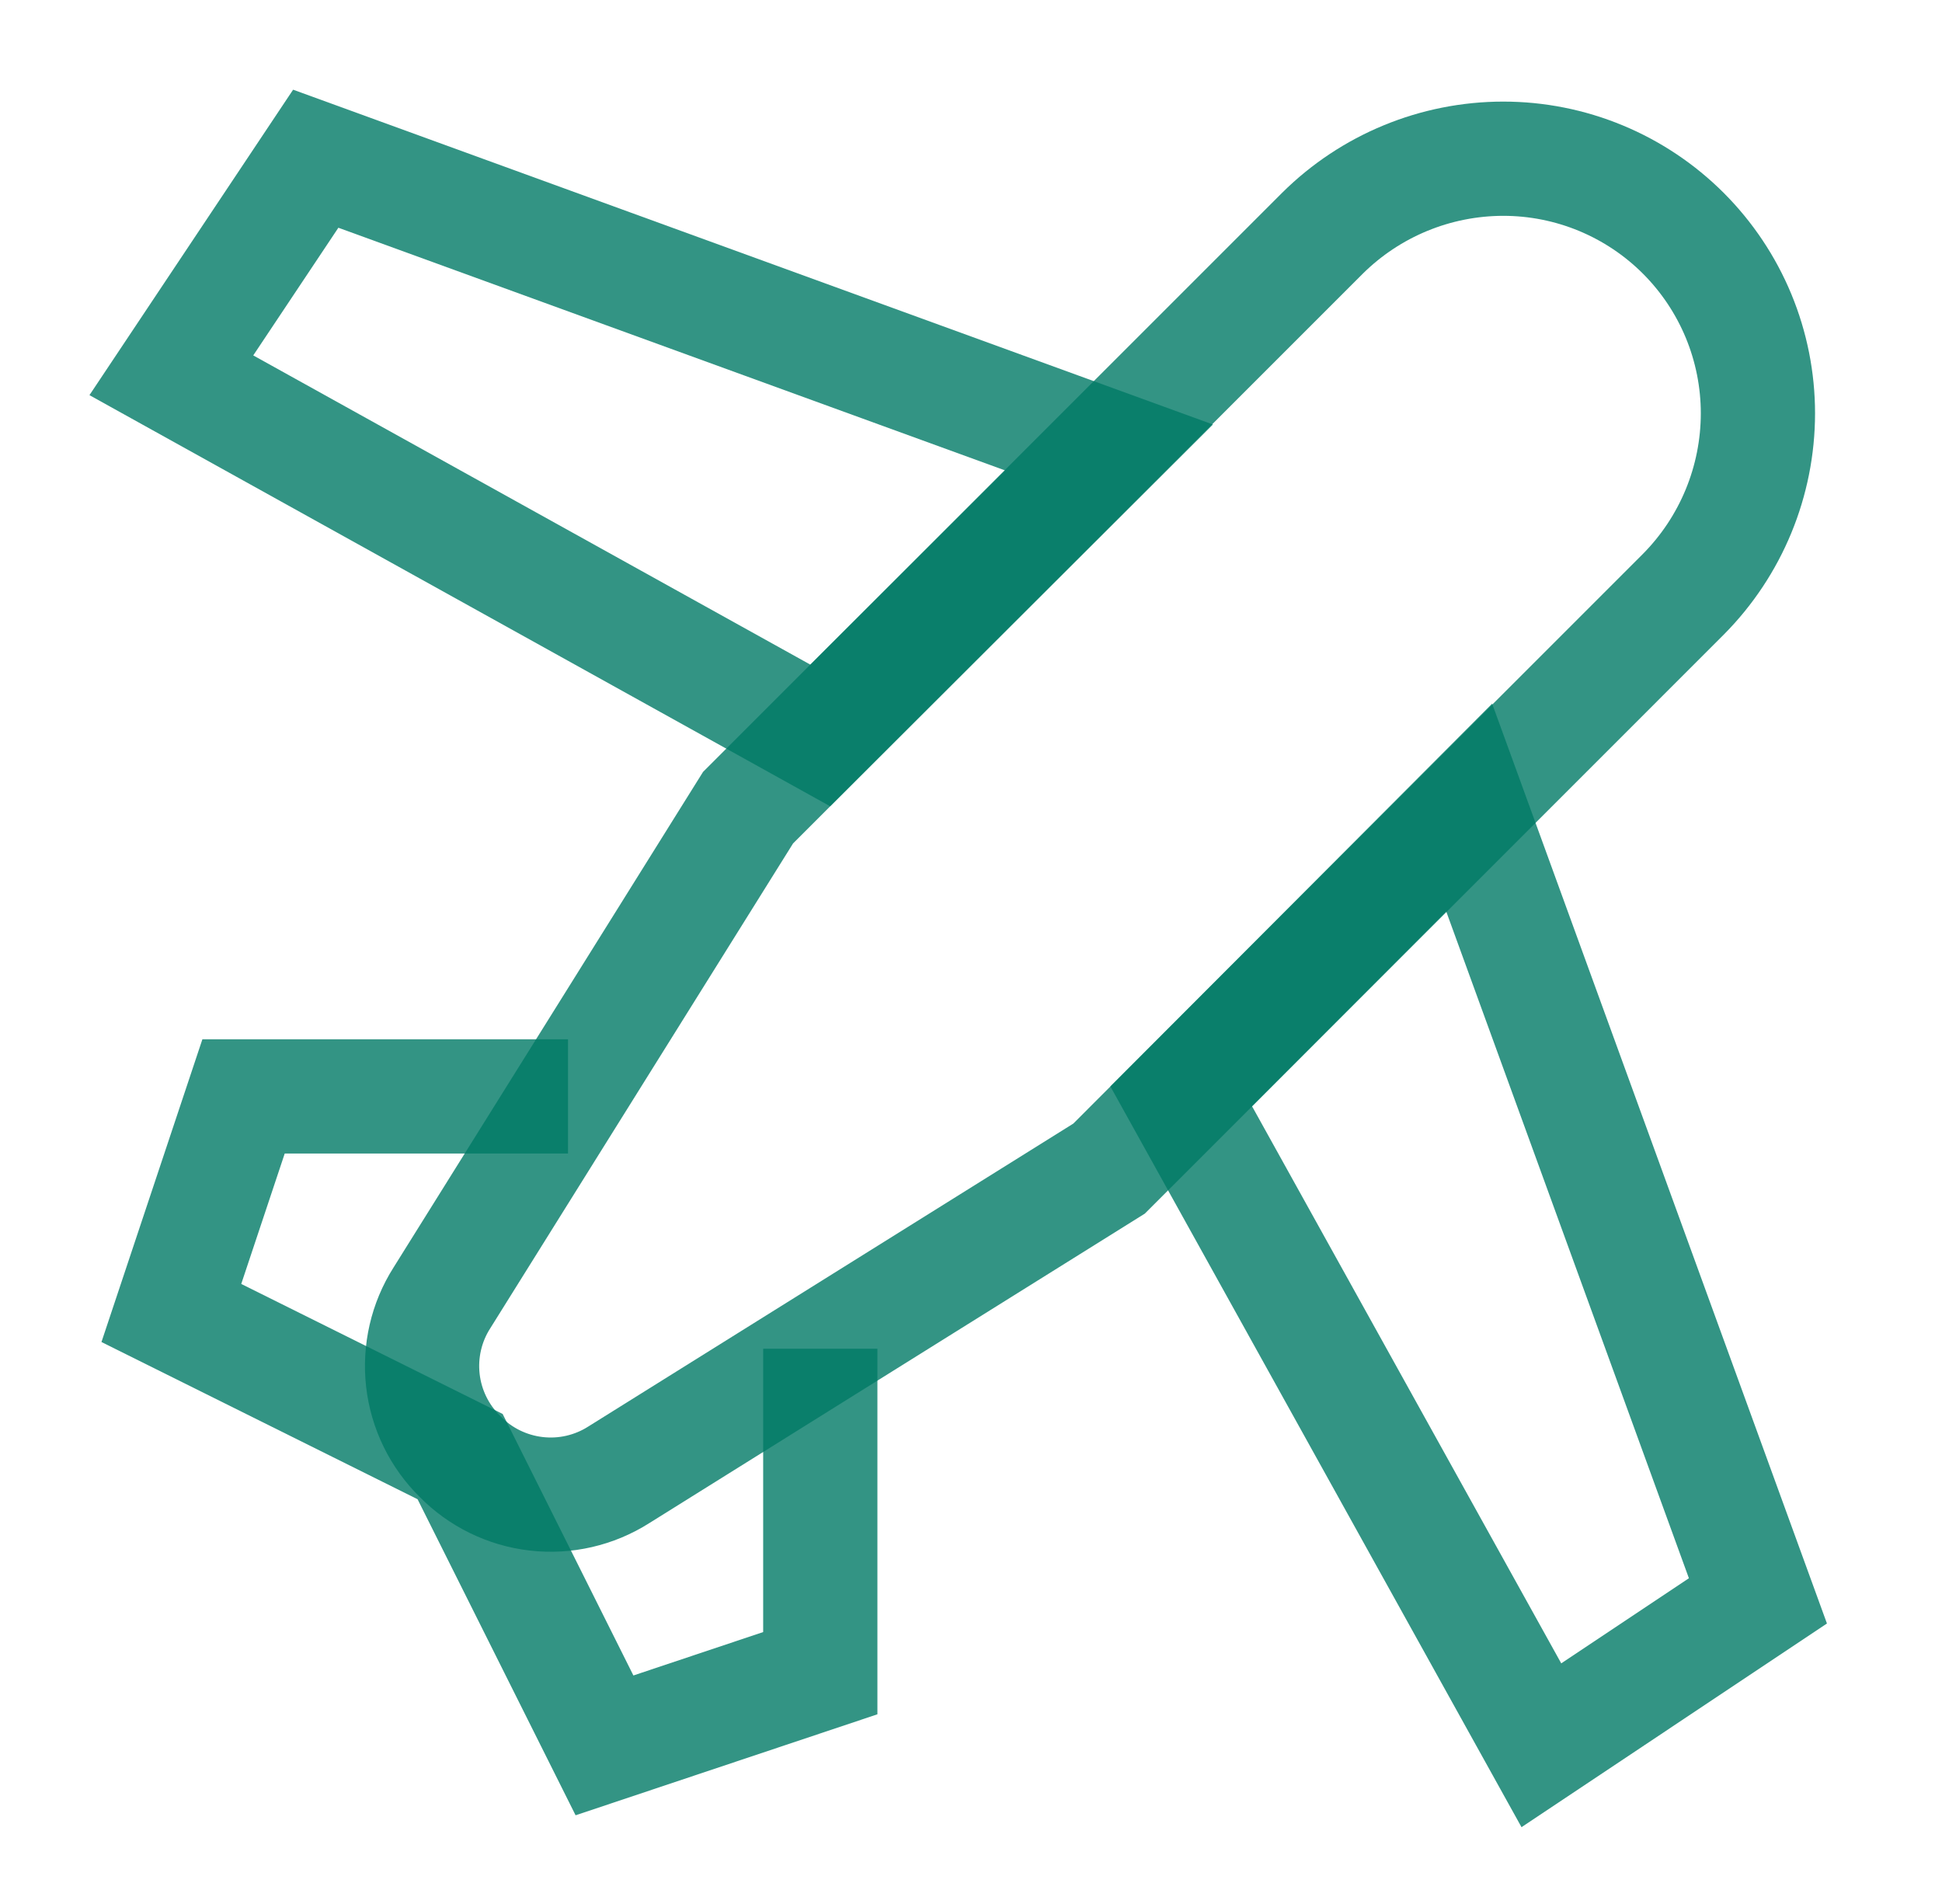 <svg width="51" height="50" viewBox="0 0 51 50" fill="none" xmlns="http://www.w3.org/2000/svg">
<path d="M12.083 38.251C11.538 37.717 11.193 37.011 11.106 36.253C11.019 35.494 11.194 34.729 11.604 34.085L19.645 21.21L34.729 6.126C35.992 4.873 37.699 4.169 39.479 4.168C40.357 4.168 41.227 4.341 42.038 4.677C42.849 5.013 43.587 5.506 44.208 6.127C44.828 6.748 45.321 7.485 45.657 8.296C45.993 9.108 46.166 9.977 46.166 10.855C46.165 12.635 45.461 14.342 44.208 15.605L29.125 30.689L16.25 38.73C15.605 39.14 14.84 39.316 14.081 39.228C13.323 39.141 12.617 38.796 12.083 38.251Z" stroke="#007A66" stroke-opacity="0.8" stroke-width="3" stroke-miterlimit="10"/>
<path d="M38.583 21.207L31.02 28.79L40.479 45.832L46.166 42.04L38.583 21.207Z" stroke="#007A66" stroke-opacity="0.8" stroke-width="3" stroke-miterlimit="10"/>
<path d="M29.125 11.751L21.542 19.314L4.5 9.855L8.292 4.168L29.125 11.751Z" stroke="#007A66" stroke-opacity="0.8" stroke-width="3" stroke-miterlimit="10"/>
<path d="M14.917 28.793H6.396L4.5 34.48L12.083 38.251L15.875 45.835L21.542 43.939V35.418" stroke="#007A66" stroke-opacity="0.8" stroke-width="3" stroke-miterlimit="10"/>
</svg>
